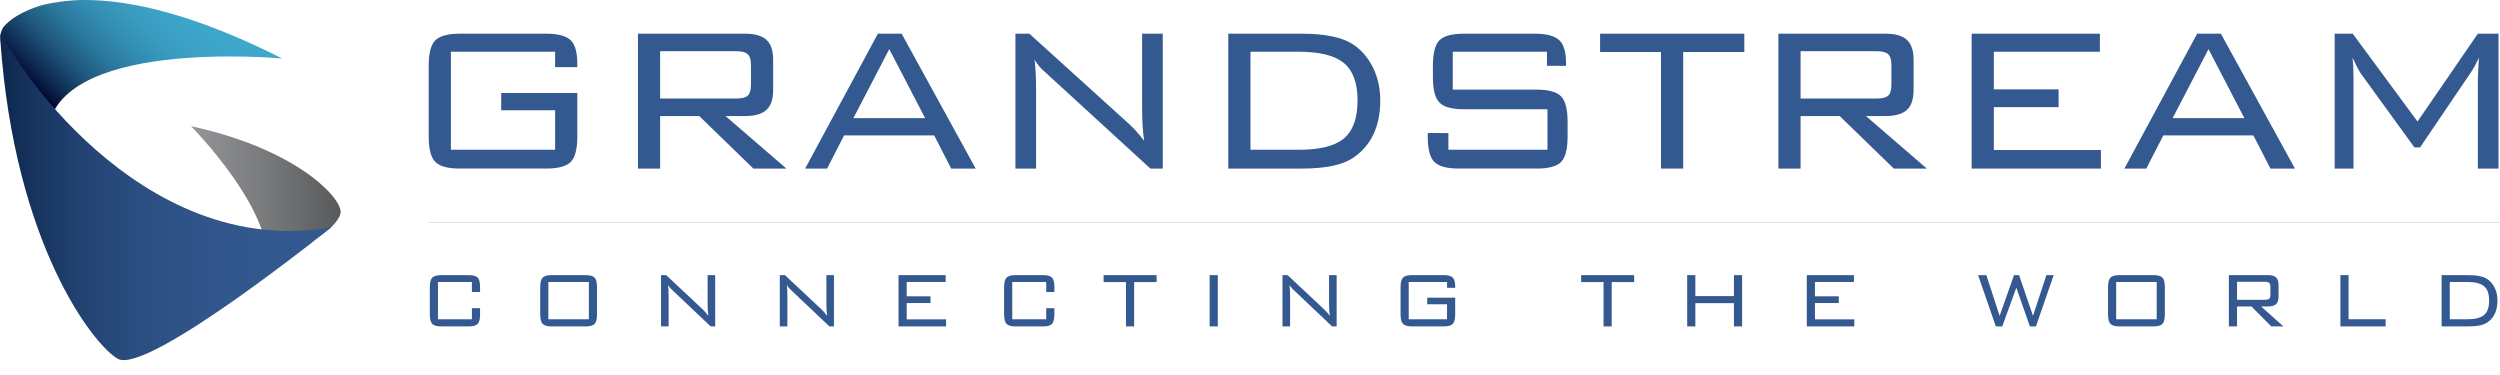 <?xml version="1.0" encoding="utf-8"?>
<!-- Generator: Adobe Illustrator 16.2.0, SVG Export Plug-In . SVG Version: 6.00 Build 0)  -->
<!DOCTYPE svg PUBLIC "-//W3C//DTD SVG 1.1//EN" "http://www.w3.org/Graphics/SVG/1.1/DTD/svg11.dtd">
<svg version="1.1" id="Capa_1" xmlns="http://www.w3.org/2000/svg" xmlns:xlink="http://www.w3.org/1999/xlink" x="0px" y="0px"
	 width="736.838px" height="110.621px" viewBox="0 0 736.838 110.621" enable-background="new 0 0 736.838 110.621"
	 xml:space="preserve">
<g>
	<path fill="#345990" d="M163.616,15.249h-30.725v28.89h30.725V32.503h-15.895v-5.084h22.432v12.866
		c0,3.649-0.643,6.123-1.938,7.437c-1.291,1.308-3.714,1.961-7.261,1.961h-25.4c-3.549,0-5.97-0.653-7.263-1.961
		c-1.293-1.314-1.94-3.788-1.94-7.437V19.332c0-3.647,0.647-6.125,1.94-7.437c1.293-1.308,3.714-1.963,7.263-1.963h25.4
		c3.446,0,5.842,0.624,7.185,1.861c1.346,1.24,2.014,3.575,2.014,7.001v0.999l-6.538-0.014V15.249z"/>
	<path fill="#345990" d="M217.075,15.095h-22.51v13.944h22.51c1.574,0,2.677-0.281,3.309-0.846c0.634-0.566,0.952-1.646,0.952-3.236
		v-5.779c0-1.54-0.318-2.604-0.952-3.197C219.752,15.389,218.649,15.095,217.075,15.095 M188.027,49.685V9.932h31.576
		c2.883,0,4.982,0.603,6.3,1.813c1.316,1.203,1.973,3.169,1.973,5.893v8.858c0,2.724-0.657,4.689-1.973,5.893
		c-1.318,1.206-3.417,1.811-6.3,1.811h-5.769l17.947,15.486h-9.734l-15.952-15.486h-11.531v15.486H188.027z"/>
	<path fill="#345990" d="M251.527,34.818h21.139L262.097,14.48L251.527,34.818z M237.305,49.685l21.442-39.753h6.998l21.826,39.753
		h-7.222l-5.018-9.785h-26.545l-5.016,9.785H237.305z"/>
	<path fill="#345990" d="M299.282,49.685V9.932h4.108l29.359,26.581c1.421,1.282,2.916,2.954,4.49,5.007
		c-0.414-2.466-0.618-5.728-0.618-9.788v-21.8h6.083v39.753h-3.648l-30.192-27.659c-1.115-1.027-1.749-1.616-1.902-1.771
		c-0.812-0.818-1.494-1.718-2.053-2.696c0.307,2.365,0.458,5.265,0.458,8.705v23.421H299.282z"/>
	<path fill="#345990" d="M382.706,15.25H368.56v28.89h14.146c6.085,0,10.444-1.029,13.078-3.09c2.89-2.214,4.336-6.051,4.336-11.508
		c0-5.255-1.446-8.988-4.336-11.204C393.098,16.277,388.74,15.25,382.706,15.25 M383.619,9.932c6.893,0,11.913,1.029,15.055,3.081
		c2.538,1.646,4.526,3.927,5.973,6.859c1.444,2.928,2.167,6.16,2.167,9.704c0,7.757-2.716,13.432-8.14,17.027
		c-3.089,2.054-8.109,3.081-15.055,3.081H362.02V9.932H383.619z"/>
	<path fill="#345990" d="M455.94,15.249h-27.755v11.169h24.714c3.547,0,5.956,0.668,7.224,2.005
		c1.266,1.335,1.902,3.802,1.902,7.395v4.467c0,3.649-0.637,6.123-1.902,7.437c-1.268,1.308-3.677,1.961-7.224,1.961h-22.893
		c-3.547,0-5.968-0.653-7.261-1.961c-1.293-1.314-1.938-3.788-1.938-7.437v-1.08l6.085,0.016v4.917h29.199V32.197h-24.639
		c-3.496,0-5.895-0.653-7.188-1.966c-1.288-1.307-1.938-3.788-1.938-7.432v-3.468c0-3.698,0.65-6.19,1.938-7.472
		c1.293-1.282,3.691-1.929,7.188-1.929h20.913c3.346,0,5.714,0.607,7.109,1.822c1.394,1.22,2.09,3.487,2.09,6.807v0.848
		l-5.625-0.016V15.249z"/>
	<polygon fill="#345990" points="496.094,15.324 496.094,49.685 489.554,49.685 489.554,15.324 471.604,15.324 471.604,9.932 
		514.114,9.932 514.114,15.324 	"/>
	<path fill="#345990" d="M553.201,15.095h-22.508v13.944h22.508c1.572,0,2.675-0.281,3.312-0.846
		c0.632-0.566,0.952-1.646,0.952-3.236v-5.779c0-1.54-0.32-2.604-0.952-3.197C555.876,15.389,554.773,15.095,553.201,15.095
		 M524.151,49.685V9.932h31.578c2.884,0,4.981,0.603,6.3,1.813c1.313,1.203,1.973,3.169,1.973,5.893v8.858
		c0,2.724-0.659,4.689-1.973,5.893c-1.318,1.206-3.416,1.811-6.3,1.811h-5.769l17.945,15.486h-9.732l-15.952-15.486h-11.528v15.486
		H524.151z"/>
	<polygon fill="#345990" points="581.113,49.685 581.113,9.932 618.907,9.932 618.907,15.25 587.653,15.25 587.653,26.34 
		606.738,26.34 606.738,31.58 587.653,31.58 587.653,44.216 619.217,44.216 619.217,49.685 	"/>
	<path fill="#345990" d="M640.354,34.818h21.14l-10.57-20.338L640.354,34.818z M626.133,49.685l21.446-39.753h6.995L676.4,49.685
		h-7.227l-5.021-9.785h-26.54l-5.019,9.785H626.133z"/>
	<path fill="#345990" d="M693.358,17.02c0.201,1.539,0.3,3.491,0.3,5.855v26.811h-5.547V9.931h5.322l19.09,25.888l17.789-25.888
		h6.087v39.755h-6.087V22.875l0.309-5.855c-0.862,1.848-1.649,3.29-2.359,4.314L713.28,43.443h-1.671l-15.59-21.495
		C695.408,21.128,694.525,19.484,693.358,17.02"/>
	<path fill="#345990" d="M139.087,83.109h-10.007v10.986h10.007v-3.252h2.405v1.789c0,1.405-0.233,2.351-0.698,2.838
		c-0.467,0.491-1.353,0.734-2.657,0.734h-8.08c-1.3,0-2.194-0.252-2.668-0.744c-0.474-0.503-0.712-1.444-0.712-2.828v-7.97
		c0-1.384,0.238-2.327,0.712-2.826c0.474-0.498,1.368-0.746,2.668-0.746h8.08c1.304,0,2.19,0.238,2.657,0.723
		c0.464,0.48,0.698,1.421,0.698,2.817v1.439h-2.405V83.109z"/>
	<path fill="#345990" d="M161.62,94.097h11.938V83.11H161.62V94.097z M159.217,84.664c0-1.387,0.238-2.33,0.714-2.826
		c0.474-0.498,1.366-0.749,2.672-0.749h9.998c1.307,0,2.194,0.251,2.659,0.749c0.467,0.496,0.701,1.439,0.701,2.826v7.968
		c0,1.384-0.233,2.327-0.701,2.828c-0.464,0.493-1.352,0.746-2.659,0.746h-9.998c-1.306,0-2.199-0.253-2.672-0.746
		c-0.476-0.501-0.714-1.444-0.714-2.828V84.664z"/>
	<path fill="#345990" d="M194.83,96.205V81.091h1.513l10.79,10.106c0.526,0.485,1.071,1.118,1.652,1.901
		c-0.153-0.938-0.227-2.177-0.227-3.721v-8.287h2.235v15.114h-1.341l-11.101-10.516c-0.41-0.392-0.643-0.614-0.698-0.679
		c-0.3-0.309-0.547-0.651-0.755-1.021c0.11,0.899,0.169,2.003,0.169,3.311v8.904H194.83z"/>
	<path fill="#345990" d="M229.832,96.205V81.091h1.51l10.792,10.106c0.522,0.485,1.071,1.118,1.65,1.901
		c-0.153-0.938-0.227-2.177-0.227-3.721v-8.287h2.236v15.114h-1.341l-11.099-10.516c-0.41-0.392-0.641-0.614-0.698-0.679
		c-0.298-0.309-0.552-0.651-0.753-1.021c0.112,0.899,0.167,2.003,0.167,3.311v8.904H229.832z"/>
	<polygon fill="#345990" points="264.831,81.09 264.831,96.205 278.838,96.205 278.838,94.127 267.236,94.127 267.236,89.319 
		274.252,89.319 274.252,87.33 267.236,87.33 267.236,83.109 278.726,83.109 278.726,81.09 	"/>
	<path fill="#345990" d="M308.357,83.109h-10.009v10.986h10.009v-3.252h2.405v1.789c0,1.405-0.233,2.351-0.703,2.838
		c-0.462,0.491-1.348,0.734-2.652,0.734h-8.08c-1.304,0-2.194-0.252-2.668-0.744c-0.476-0.503-0.719-1.444-0.719-2.828v-7.97
		c0-1.384,0.243-2.327,0.719-2.826c0.474-0.498,1.364-0.746,2.668-0.746h8.08c1.305,0,2.19,0.238,2.652,0.723
		c0.469,0.48,0.703,1.421,0.703,2.817v1.439h-2.405V83.109z"/>
	<polygon fill="#345990" points="325.269,81.09 325.269,83.139 331.869,83.139 331.869,96.205 334.269,96.205 334.269,83.139 
		340.896,83.139 340.896,81.09 	"/>
	<rect x="356.525" y="81.092" fill="#345990" width="2.398" height="15.114"/>
	<path fill="#345990" d="M377.992,96.205V81.091h1.513l10.787,10.106c0.526,0.485,1.073,1.118,1.651,1.901
		c-0.15-0.938-0.227-2.177-0.227-3.721v-8.287h2.24v15.114h-1.343l-11.099-10.516c-0.409-0.392-0.643-0.614-0.7-0.679
		c-0.3-0.309-0.549-0.651-0.755-1.021c0.11,0.899,0.169,2.003,0.169,3.311v8.904H377.992z"/>
	<path fill="#345990" d="M426.493,83.109H415.2v10.986h11.293v-4.423h-5.842v-1.934h8.247v4.894c0,1.384-0.238,2.325-0.712,2.828
		c-0.479,0.492-1.366,0.744-2.67,0.744h-9.339c-1.305,0-2.192-0.252-2.669-0.744c-0.476-0.503-0.711-1.444-0.711-2.828v-7.97
		c0-1.384,0.235-2.327,0.711-2.826c0.477-0.498,1.364-0.746,2.669-0.746h9.339c1.268,0,2.148,0.236,2.641,0.707
		c0.494,0.471,0.741,1.358,0.741,2.661v0.38l-2.405-0.007V83.109z"/>
	<polygon fill="#345990" points="466.022,81.09 466.022,83.139 472.62,83.139 472.62,96.205 475.025,96.205 475.025,83.139 
		481.649,83.139 481.649,81.09 	"/>
	<polygon fill="#345990" points="511.055,81.09 511.055,87.271 499.682,87.271 499.682,81.09 497.276,81.09 497.276,96.205 
		499.682,96.205 499.682,89.35 511.055,89.35 511.055,96.205 513.46,96.205 513.46,81.09 	"/>
	<polygon fill="#345990" points="532.526,81.09 532.526,96.205 546.531,96.205 546.531,94.127 534.932,94.127 534.932,89.319 
		541.945,89.319 541.945,87.33 534.932,87.33 534.932,83.109 546.417,83.109 546.417,81.09 	"/>
	<path fill="#345990" d="M727.231,83.109h-5.197v10.985h5.197c2.235,0,3.84-0.39,4.81-1.175c1.062-0.84,1.593-2.3,1.593-4.375
		c0-1.996-0.531-3.414-1.593-4.258C731.055,83.503,729.451,83.109,727.231,83.109 M727.569,81.09c2.533,0,4.378,0.39,5.533,1.173
		c0.932,0.626,1.666,1.493,2.197,2.605c0.528,1.113,0.794,2.344,0.794,3.693c0,2.948-0.995,5.103-2.991,6.473
		c-1.137,0.781-2.979,1.171-5.533,1.171h-7.942V81.09H727.569z"/>
	<path fill="#345990" d="M623.715,94.097h11.938V83.11h-11.938V94.097z M621.313,84.664c0-1.387,0.24-2.33,0.712-2.826
		c0.476-0.498,1.37-0.749,2.675-0.749h9.995c1.31,0,2.194,0.251,2.659,0.749c0.467,0.496,0.705,1.439,0.705,2.826v7.968
		c0,1.384-0.238,2.327-0.705,2.828c-0.465,0.493-1.35,0.746-2.659,0.746h-9.995c-1.305,0-2.199-0.253-2.675-0.746
		c-0.472-0.501-0.712-1.444-0.712-2.828V84.664z"/>
	<path fill="#345990" d="M667.607,83.052h-8.275v5.304h8.275c0.578,0,0.983-0.111,1.217-0.324c0.227-0.214,0.348-0.626,0.348-1.229
		v-2.198c0-0.586-0.121-0.992-0.348-1.217C668.591,83.165,668.186,83.052,667.607,83.052 M656.928,96.205V81.091h11.602
		c1.068,0,1.837,0.229,2.318,0.688c0.487,0.459,0.725,1.205,0.725,2.239v3.37c0,1.034-0.237,1.783-0.725,2.242
		c-0.481,0.454-1.25,0.686-2.313,0.686h-2.119l6.595,5.889h-3.577l-5.864-5.889h-4.236v5.889H656.928z"/>
	<polygon fill="#345990" points="689.801,81.09 689.801,96.205 703.135,96.205 703.135,94.095 692.208,94.095 692.208,81.09 	"/>
	<polygon fill="#345990" points="603.143,81.09 599.199,93.099 595.092,81.09 593.607,81.09 589.362,93.099 585.447,81.09 
		583.015,81.09 588.241,96.205 590.141,96.205 594.28,84.78 598.277,96.205 600.064,96.205 605.294,81.09 	"/>
	<line fill="#345990" x1="126.35" y1="65.575" x2="736.648" y2="65.575"/>
	
		<line fill="none" stroke="#345990" stroke-width="0.056" stroke-miterlimit="10" x1="126.35" y1="65.575" x2="736.648" y2="65.575"/>
	<rect x="0" fill="none" width="736.838" height="110.621"/>
	<g>
		<defs>
			<path id="SVGID_1_" d="M56.283,37.185c0,0,26.392,26.474,22.208,43.56c0,0,2.856-1.714,6.505-4.144
				c0.282-0.189,0.57-0.382,0.858-0.577c0.991-1.433,2.32-2.248,3.858-3.104c0.382-0.216,0.778-0.434,1.183-0.665
				c0.776-0.654,1.513-1.324,2.254-1.94c0.069-0.056,0.14-0.114,0.204-0.17c1.49-0.83,3.096-2.3,4.259-3.134
				c0.041-0.04,0.004,0,0.041-0.04c1.691-1.708,2.746-3.382,2.746-4.534C100.4,58.012,87.148,43.863,56.283,37.185z"/>
		</defs>
		<clipPath id="SVGID_2_">
			<use xlink:href="#SVGID_1_"  overflow="visible"/>
		</clipPath>
		
			<linearGradient id="SVGID_3_" gradientUnits="userSpaceOnUse" x1="-28.985" y1="368.231" x2="-26.697" y2="368.231" gradientTransform="matrix(19.279 0 0 -19.279 615.086 7158.113)">
			<stop  offset="0" style="stop-color:#939598"/>
			<stop  offset="0.476" style="stop-color:#797B7D"/>
			<stop  offset="1" style="stop-color:#58595B"/>
		</linearGradient>
		<rect x="56.283" y="37.185" clip-path="url(#SVGID_2_)" fill="url(#SVGID_3_)" width="44.117" height="43.56"/>
	</g>
	<g>
		<defs>
			<path id="SVGID_4_" d="M23.103,0.03c-2.68,0.109-6.444,0.459-10.494,1.435c-0.556,0.146-4.222,1.159-7.636,3.227
				C4.638,4.894,4.306,5.109,3.979,5.33C2.942,6.039,1.977,6.895,1.151,7.794c-0.27,0.322-0.847,1.168-1.016,2.668
				C0,19.895,13.972,40.835,13.972,40.835C13.585,10.62,83.217,17.259,83.217,17.259C56.833,3.916,38.02,0,25.025,0
				C24.37,0,23.729,0.009,23.103,0.03"/>
		</defs>
		<clipPath id="SVGID_5_">
			<use xlink:href="#SVGID_4_"  overflow="visible"/>
		</clipPath>
		
			<linearGradient id="SVGID_6_" gradientUnits="userSpaceOnUse" x1="-24.553" y1="361.546" x2="-22.235" y2="361.546" gradientTransform="matrix(20.215 -20.215 -20.215 -20.215 7822.346 6856.907)">
			<stop  offset="0" style="stop-color:#00052C"/>
			<stop  offset="0.114" style="stop-color:#00052C"/>
			<stop  offset="0.13" style="stop-color:#030C33"/>
			<stop  offset="0.225" style="stop-color:#12365C"/>
			<stop  offset="0.326" style="stop-color:#20597E"/>
			<stop  offset="0.432" style="stop-color:#2B769B"/>
			<stop  offset="0.544" style="stop-color:#338CB1"/>
			<stop  offset="0.667" style="stop-color:#399CC0"/>
			<stop  offset="0.806" style="stop-color:#3DA5C9"/>
			<stop  offset="1" style="stop-color:#3EA8CC"/>
		</linearGradient>
		<polygon clip-path="url(#SVGID_5_)" fill="url(#SVGID_6_)" points="-20.155,20.418 41.608,-42.152 103.371,20.418 41.608,82.987 
					"/>
	</g>
	<g>
		<defs>
			<path id="SVGID_7_" d="M0.105,11.883c4.208,60.234,27.51,89.889,34.636,93.876c8.693,4.861,62.872-38.749,62.872-38.749
				C40.647,76.891,2.004,15.433,0.368,9.322C0.171,9.966,0.039,10.817,0.105,11.883"/>
		</defs>
		<clipPath id="SVGID_8_">
			<use xlink:href="#SVGID_7_"  overflow="visible"/>
		</clipPath>
		
			<linearGradient id="SVGID_9_" gradientUnits="userSpaceOnUse" x1="-30.827" y1="361.502" x2="-28.538" y2="361.502" gradientTransform="matrix(42.618 0 0 -42.618 1313.819 15466.603)">
			<stop  offset="0" style="stop-color:#0D274D"/>
			<stop  offset="0.11" style="stop-color:#183560"/>
			<stop  offset="0.278" style="stop-color:#244575"/>
			<stop  offset="0.464" style="stop-color:#2D5084"/>
			<stop  offset="0.681" style="stop-color:#32578D"/>
			<stop  offset="1" style="stop-color:#345990"/>
		</linearGradient>
		<rect x="0.039" y="9.322" clip-path="url(#SVGID_8_)" fill="url(#SVGID_9_)" width="97.574" height="101.299"/>
	</g>
</g>
</svg>
